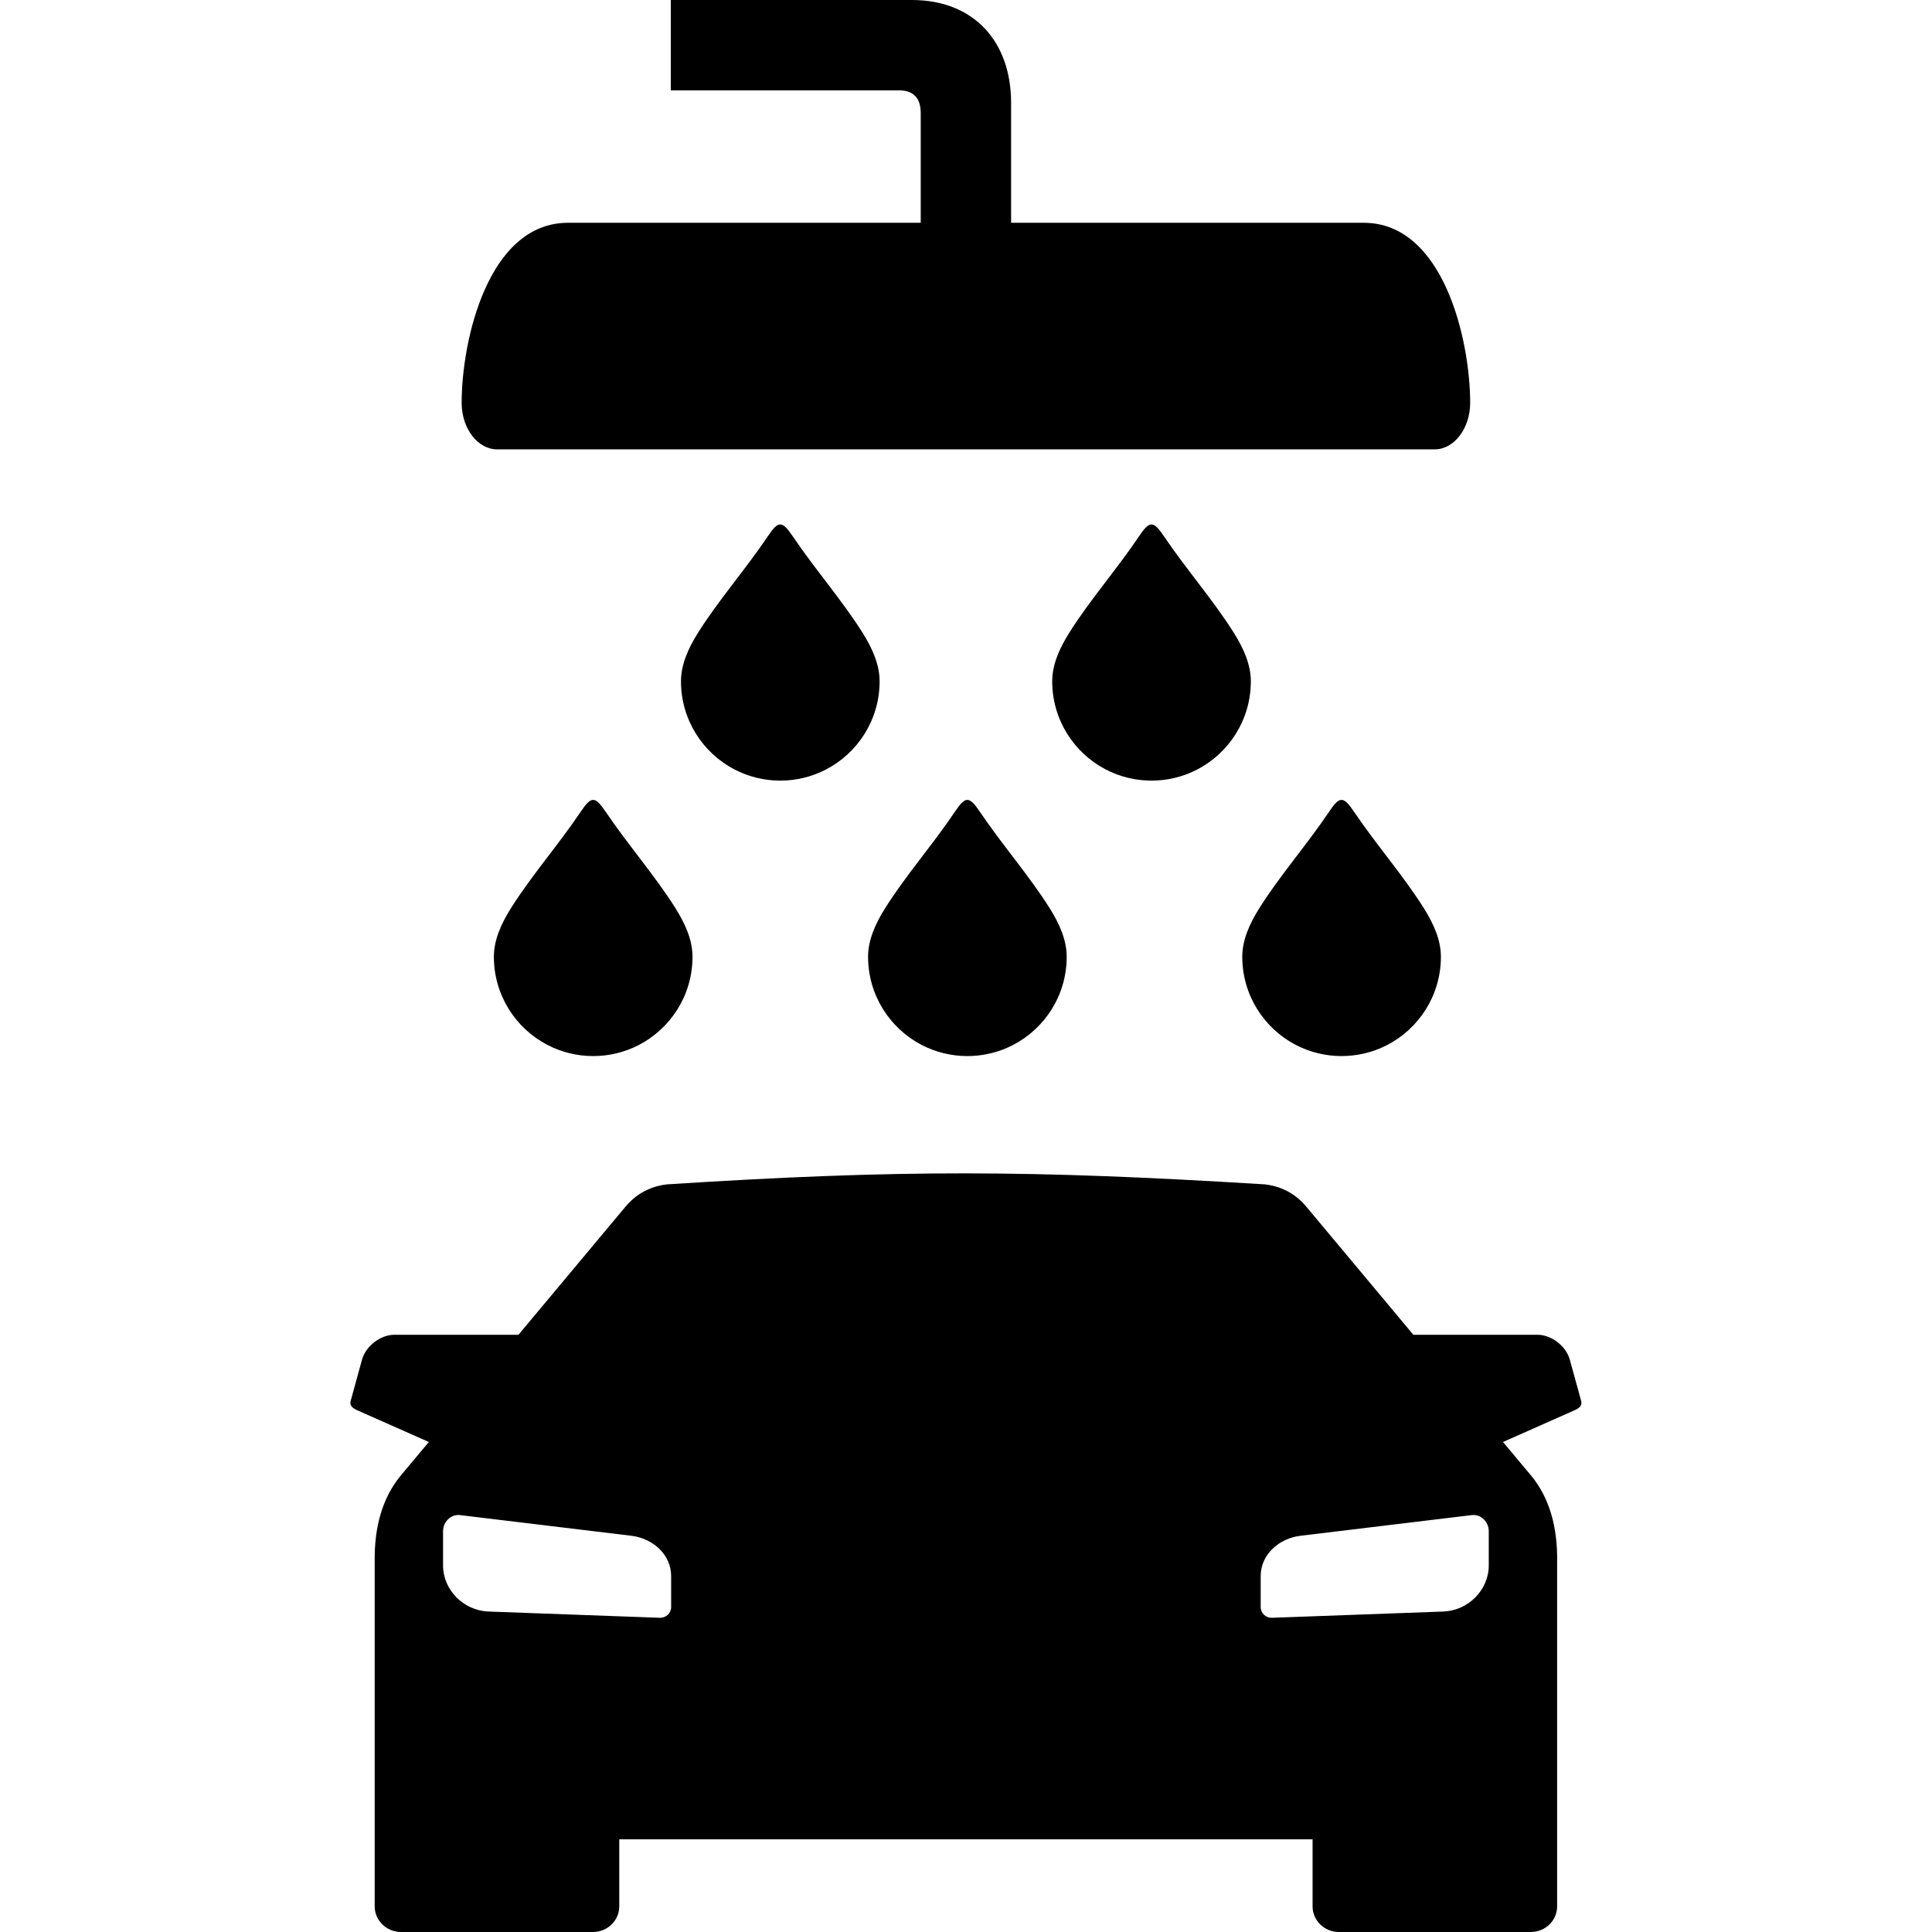 <?xml version="1.0" encoding="utf-8"?>
<!-- Generator: Adobe Illustrator 26.3.1, SVG Export Plug-In . SVG Version: 6.00 Build 0)  -->
<svg version="1.1" id="Calque_1" xmlns="http://www.w3.org/2000/svg" xmlns:xlink="http://www.w3.org/1999/xlink" x="0px" y="0px"
	 viewBox="0 0 300 300" enable-background="new 0 0 300 300" xml:space="preserve">
<path fill-rule="evenodd" clip-rule="evenodd" d="M228.525,235.264l-26.579,3.208
	c-3.377,0.407-6.188,2.942-6.188,6.255v4.823c0,0.941,0.796,1.691,1.769,1.657
	l26.579-0.968c3.888-0.143,7.068-3.357,7.068-7.148v-5.34
	C231.174,236.33,229.969,235.09,228.525,235.264L228.525,235.264z M71.448,235.264
	l26.581,3.208c3.38,0.407,6.185,2.944,6.185,6.255v4.823
	c0,0.94-0.801,1.691-1.768,1.657l-26.578-0.968
	c-3.884-0.141-7.07-3.357-7.07-7.148v-5.34
	C68.798,236.33,70.001,235.09,71.448,235.264L71.448,235.264z M103.525,183.91
	c36.282-2.328,56.639-2.232,92.923,0c3.623,0.447,5.548,2.447,6.427,3.499
	l16.587,19.851h19.253c2.184,0,4.462,1.744,5.046,3.876l1.752,6.366
	c0.233,0.85-0.369,1.196-1.165,1.548l-10.963,4.862l4.455,5.327
	c2.709,3.345,4.054,7.797,3.949,13.419c0,28.554,0,44.145,0,53.378
	c0,2.182-1.832,3.963-4.074,3.963h-29.825c-2.241,0-4.074-1.79-4.074-3.963
	v-10.426H96.158v10.426c0,2.182-1.834,3.963-4.076,3.963H62.259
	c-2.243,0-4.076-1.797-4.076-3.963c0-9.233,0-24.824,0-53.378
	c-0.103-5.621,1.242-10.074,3.949-13.419l4.456-5.327l-10.965-4.862
	c-0.794-0.353-1.394-0.71-1.165-1.548l1.751-6.366
	c0.589-2.132,2.874-3.876,5.049-3.876h19.251l16.585-19.851
	C97.976,186.357,99.902,184.357,103.525,183.91L103.525,183.91z M88.216,34.593h54.753
	V17.496c-0.022-2.233-1.083-3.344-3.065-3.462h-35.745V0h37.426
	c9.639,0,15.417,6.452,15.417,15.97v18.624h54.753
	c12.454,0,16.532,18.335,16.532,27.956c0,3.969-2.487,7.227-5.512,7.227H77.195
	c-3.025,0-5.51-3.251-5.51-7.227C71.685,52.928,75.759,34.593,88.216,34.593
	L88.216,34.593z M108.389,98.253c-1.574,2.498-2.647,5.001-2.647,7.539
	c0,5.94,3.355,11.094,8.274,13.67c4.422,2.318,9.739,2.339,14.18,0.058
	c4.981-2.556,8.389-7.743,8.389-13.728c0-2.541-1.078-5.046-2.652-7.55
	c-3.18-5.049-7.373-9.835-10.816-14.934c-1.68-2.493-2.244-2.483-3.883-0.046
	C115.783,88.398,111.579,93.181,108.389,98.253L108.389,98.253z M166.034,98.253
	c-1.573,2.498-2.648,5.001-2.648,7.539c0,5.94,3.356,11.094,8.275,13.67
	c4.422,2.318,9.738,2.339,14.18,0.058c4.98-2.556,8.388-7.743,8.388-13.728
	c0-2.541-1.078-5.046-2.652-7.55c-3.179-5.049-7.371-9.835-10.815-14.934
	c-1.682-2.493-2.245-2.483-3.884-0.046
	C173.427,88.398,169.223,93.181,166.034,98.253L166.034,98.253z M195.546,141.025
	c-1.572,2.5-2.647,5.002-2.647,7.54c0,5.938,3.357,11.093,8.274,13.67
	c4.423,2.316,9.739,2.337,14.181,0.058c4.98-2.558,8.388-7.743,8.388-13.729
	c0-2.541-1.079-5.046-2.654-7.55c-3.178-5.051-7.371-9.836-10.814-14.935
	c-1.682-2.491-2.246-2.482-3.886-0.044
	C202.939,131.169,198.737,135.953,195.546,141.025L195.546,141.025z M137.442,141.025
	c-1.573,2.5-2.648,5.002-2.648,7.54c0,5.938,3.357,11.093,8.274,13.67
	c4.423,2.316,9.739,2.337,14.183,0.058c4.98-2.558,8.386-7.743,8.386-13.729
	c0-2.541-1.078-5.046-2.652-7.55c-3.179-5.051-7.373-9.836-10.815-14.935
	c-1.68-2.491-2.245-2.482-3.884-0.044
	C144.834,131.169,140.63,135.953,137.442,141.025L137.442,141.025z M79.337,141.025
	c-1.572,2.5-2.648,5.002-2.648,7.54c0,5.938,3.357,11.093,8.275,13.67
	c4.423,2.316,9.739,2.337,14.18,0.058c4.98-2.558,8.388-7.743,8.388-13.729
	c0-2.541-1.078-5.046-2.652-7.55c-3.179-5.051-7.371-9.836-10.814-14.935
	c-1.683-2.491-2.247-2.482-3.884-0.044
	C86.73,131.169,82.526,135.953,79.337,141.025z"/>
</svg>
